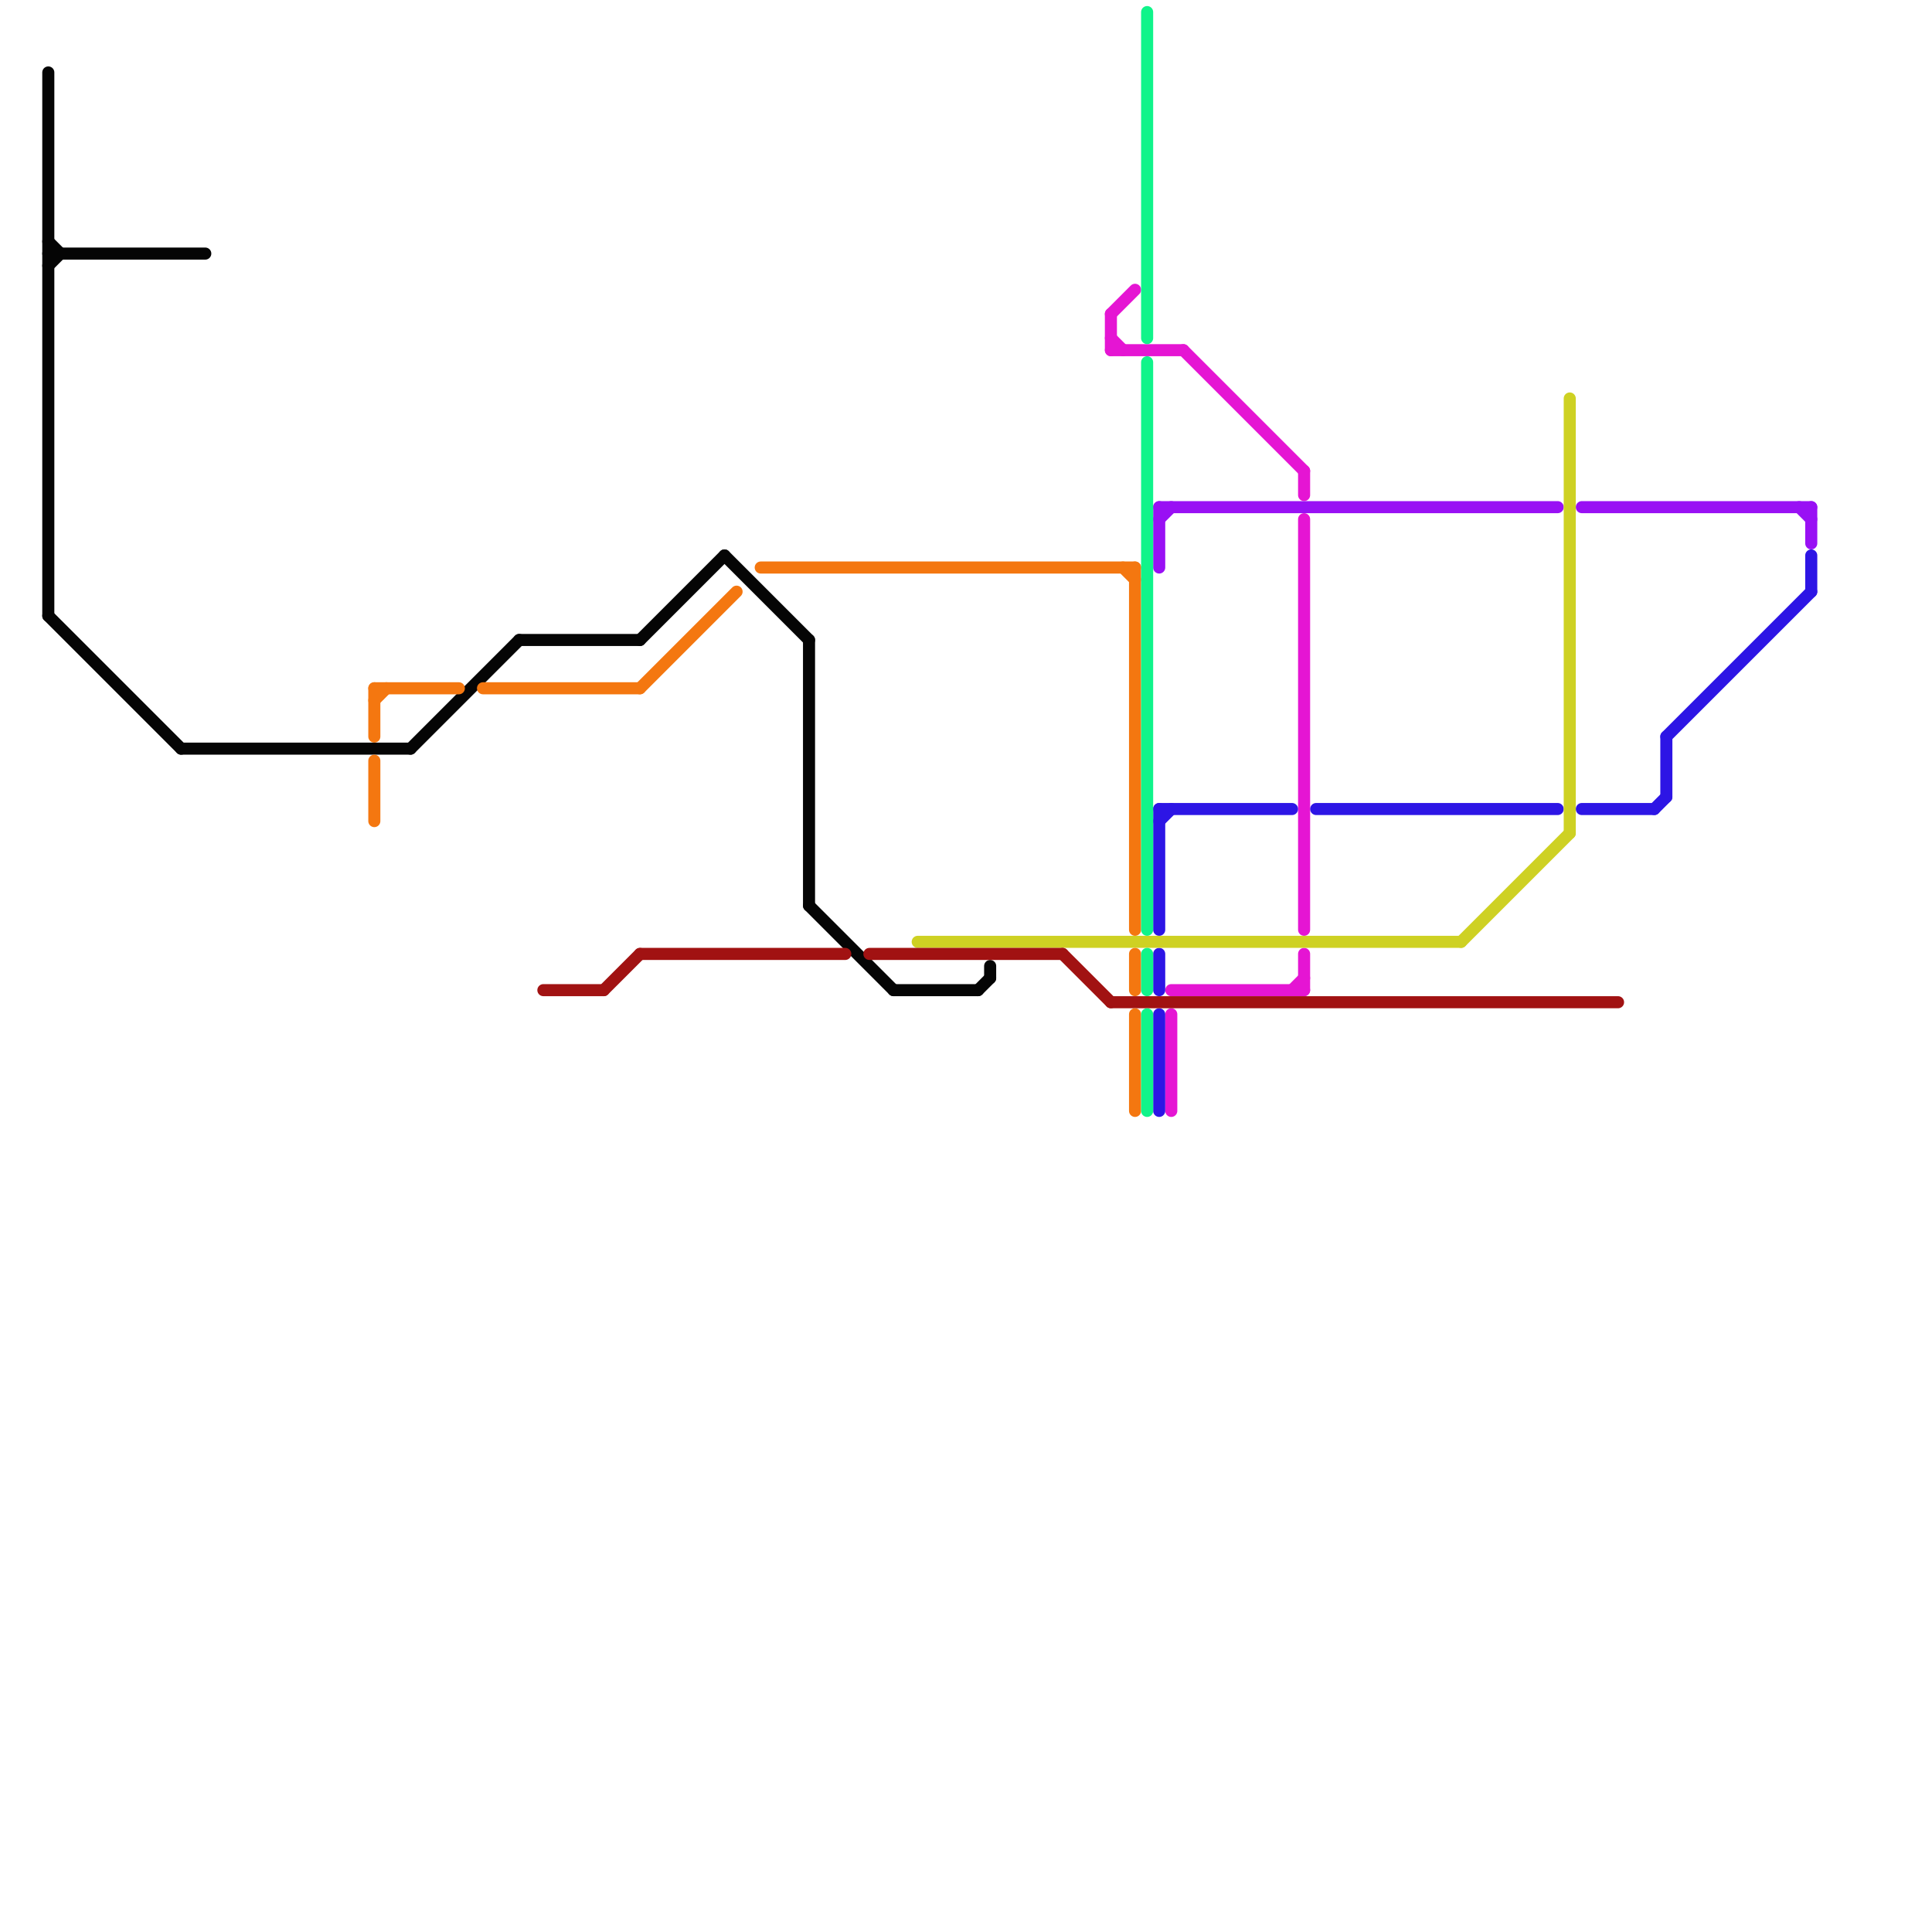 
<svg version="1.1" xmlns="http://www.w3.org/2000/svg" viewBox="0 0 160 160">
<style>text { font: 1px Helvetica; font-weight: 600; white-space: pre; dominant-baseline: central; } line { stroke-width: 1; fill: none; stroke-linecap: round; stroke-linejoin: round; } .c0 { stroke: #050505 } .c1 { stroke: #e515d3 } .c2 { stroke: #9910f4 } .c3 { stroke: #2d15e5 } .c4 { stroke: #ced123 } .c5 { stroke: #a11212 } .c6 { stroke: #f47710 } .c7 { stroke: #10f48a }</style><defs><g id="wm-xf"><circle r="1.2" fill="#000"/><circle r="0.9" fill="#fff"/><circle r="0.6" fill="#000"/><circle r="0.3" fill="#fff"/></g><g id="wm"><circle r="0.6" fill="#000"/><circle r="0.3" fill="#fff"/></g></defs><line class="c0" x1="15" y1="62" x2="34" y2="62"/><line class="c0" x1="4" y1="20" x2="5" y2="21"/><line class="c0" x1="60" y1="46" x2="67" y2="53"/><line class="c0" x1="4" y1="6" x2="4" y2="51"/><line class="c0" x1="67" y1="53" x2="67" y2="75"/><line class="c0" x1="4" y1="21" x2="17" y2="21"/><line class="c0" x1="4" y1="22" x2="5" y2="21"/><line class="c0" x1="82" y1="80" x2="82" y2="81"/><line class="c0" x1="43" y1="53" x2="53" y2="53"/><line class="c0" x1="34" y1="62" x2="43" y2="53"/><line class="c0" x1="4" y1="51" x2="15" y2="62"/><line class="c0" x1="74" y1="82" x2="81" y2="82"/><line class="c0" x1="53" y1="53" x2="60" y2="46"/><line class="c0" x1="81" y1="82" x2="82" y2="81"/><line class="c0" x1="67" y1="75" x2="74" y2="82"/><line class="c1" x1="98" y1="29" x2="108" y2="39"/><line class="c1" x1="108" y1="39" x2="108" y2="41"/><line class="c1" x1="92" y1="29" x2="98" y2="29"/><line class="c1" x1="107" y1="82" x2="108" y2="81"/><line class="c1" x1="97" y1="82" x2="108" y2="82"/><line class="c1" x1="92" y1="26" x2="92" y2="29"/><line class="c1" x1="92" y1="28" x2="93" y2="29"/><line class="c1" x1="108" y1="43" x2="108" y2="77"/><line class="c1" x1="108" y1="79" x2="108" y2="82"/><line class="c1" x1="92" y1="26" x2="94" y2="24"/><line class="c1" x1="97" y1="84" x2="97" y2="92"/><line class="c2" x1="150" y1="42" x2="150" y2="45"/><line class="c2" x1="96" y1="42" x2="129" y2="42"/><line class="c2" x1="131" y1="42" x2="150" y2="42"/><line class="c2" x1="96" y1="43" x2="97" y2="42"/><line class="c2" x1="149" y1="42" x2="150" y2="43"/><line class="c2" x1="96" y1="42" x2="96" y2="47"/><line class="c3" x1="150" y1="46" x2="150" y2="49"/><line class="c3" x1="138" y1="61" x2="138" y2="66"/><line class="c3" x1="96" y1="67" x2="96" y2="77"/><line class="c3" x1="96" y1="84" x2="96" y2="92"/><line class="c3" x1="137" y1="67" x2="138" y2="66"/><line class="c3" x1="109" y1="67" x2="129" y2="67"/><line class="c3" x1="96" y1="68" x2="97" y2="67"/><line class="c3" x1="138" y1="61" x2="150" y2="49"/><line class="c3" x1="96" y1="67" x2="107" y2="67"/><line class="c3" x1="131" y1="67" x2="137" y2="67"/><line class="c3" x1="96" y1="79" x2="96" y2="82"/><line class="c4" x1="130" y1="33" x2="130" y2="69"/><line class="c4" x1="76" y1="78" x2="121" y2="78"/><line class="c4" x1="121" y1="78" x2="130" y2="69"/><line class="c5" x1="88" y1="79" x2="92" y2="83"/><line class="c5" x1="50" y1="82" x2="53" y2="79"/><line class="c5" x1="45" y1="82" x2="50" y2="82"/><line class="c5" x1="53" y1="79" x2="70" y2="79"/><line class="c5" x1="92" y1="83" x2="134" y2="83"/><line class="c5" x1="72" y1="79" x2="88" y2="79"/><line class="c6" x1="40" y1="57" x2="53" y2="57"/><line class="c6" x1="31" y1="57" x2="38" y2="57"/><line class="c6" x1="94" y1="79" x2="94" y2="82"/><line class="c6" x1="93" y1="47" x2="94" y2="48"/><line class="c6" x1="31" y1="58" x2="32" y2="57"/><line class="c6" x1="53" y1="57" x2="61" y2="49"/><line class="c6" x1="94" y1="84" x2="94" y2="92"/><line class="c6" x1="94" y1="47" x2="94" y2="77"/><line class="c6" x1="31" y1="63" x2="31" y2="68"/><line class="c6" x1="63" y1="47" x2="94" y2="47"/><line class="c6" x1="31" y1="57" x2="31" y2="61"/><line class="c7" x1="95" y1="84" x2="95" y2="92"/><line class="c7" x1="95" y1="30" x2="95" y2="77"/><line class="c7" x1="95" y1="79" x2="95" y2="82"/><line class="c7" x1="95" y1="1" x2="95" y2="28"/>
</svg>
